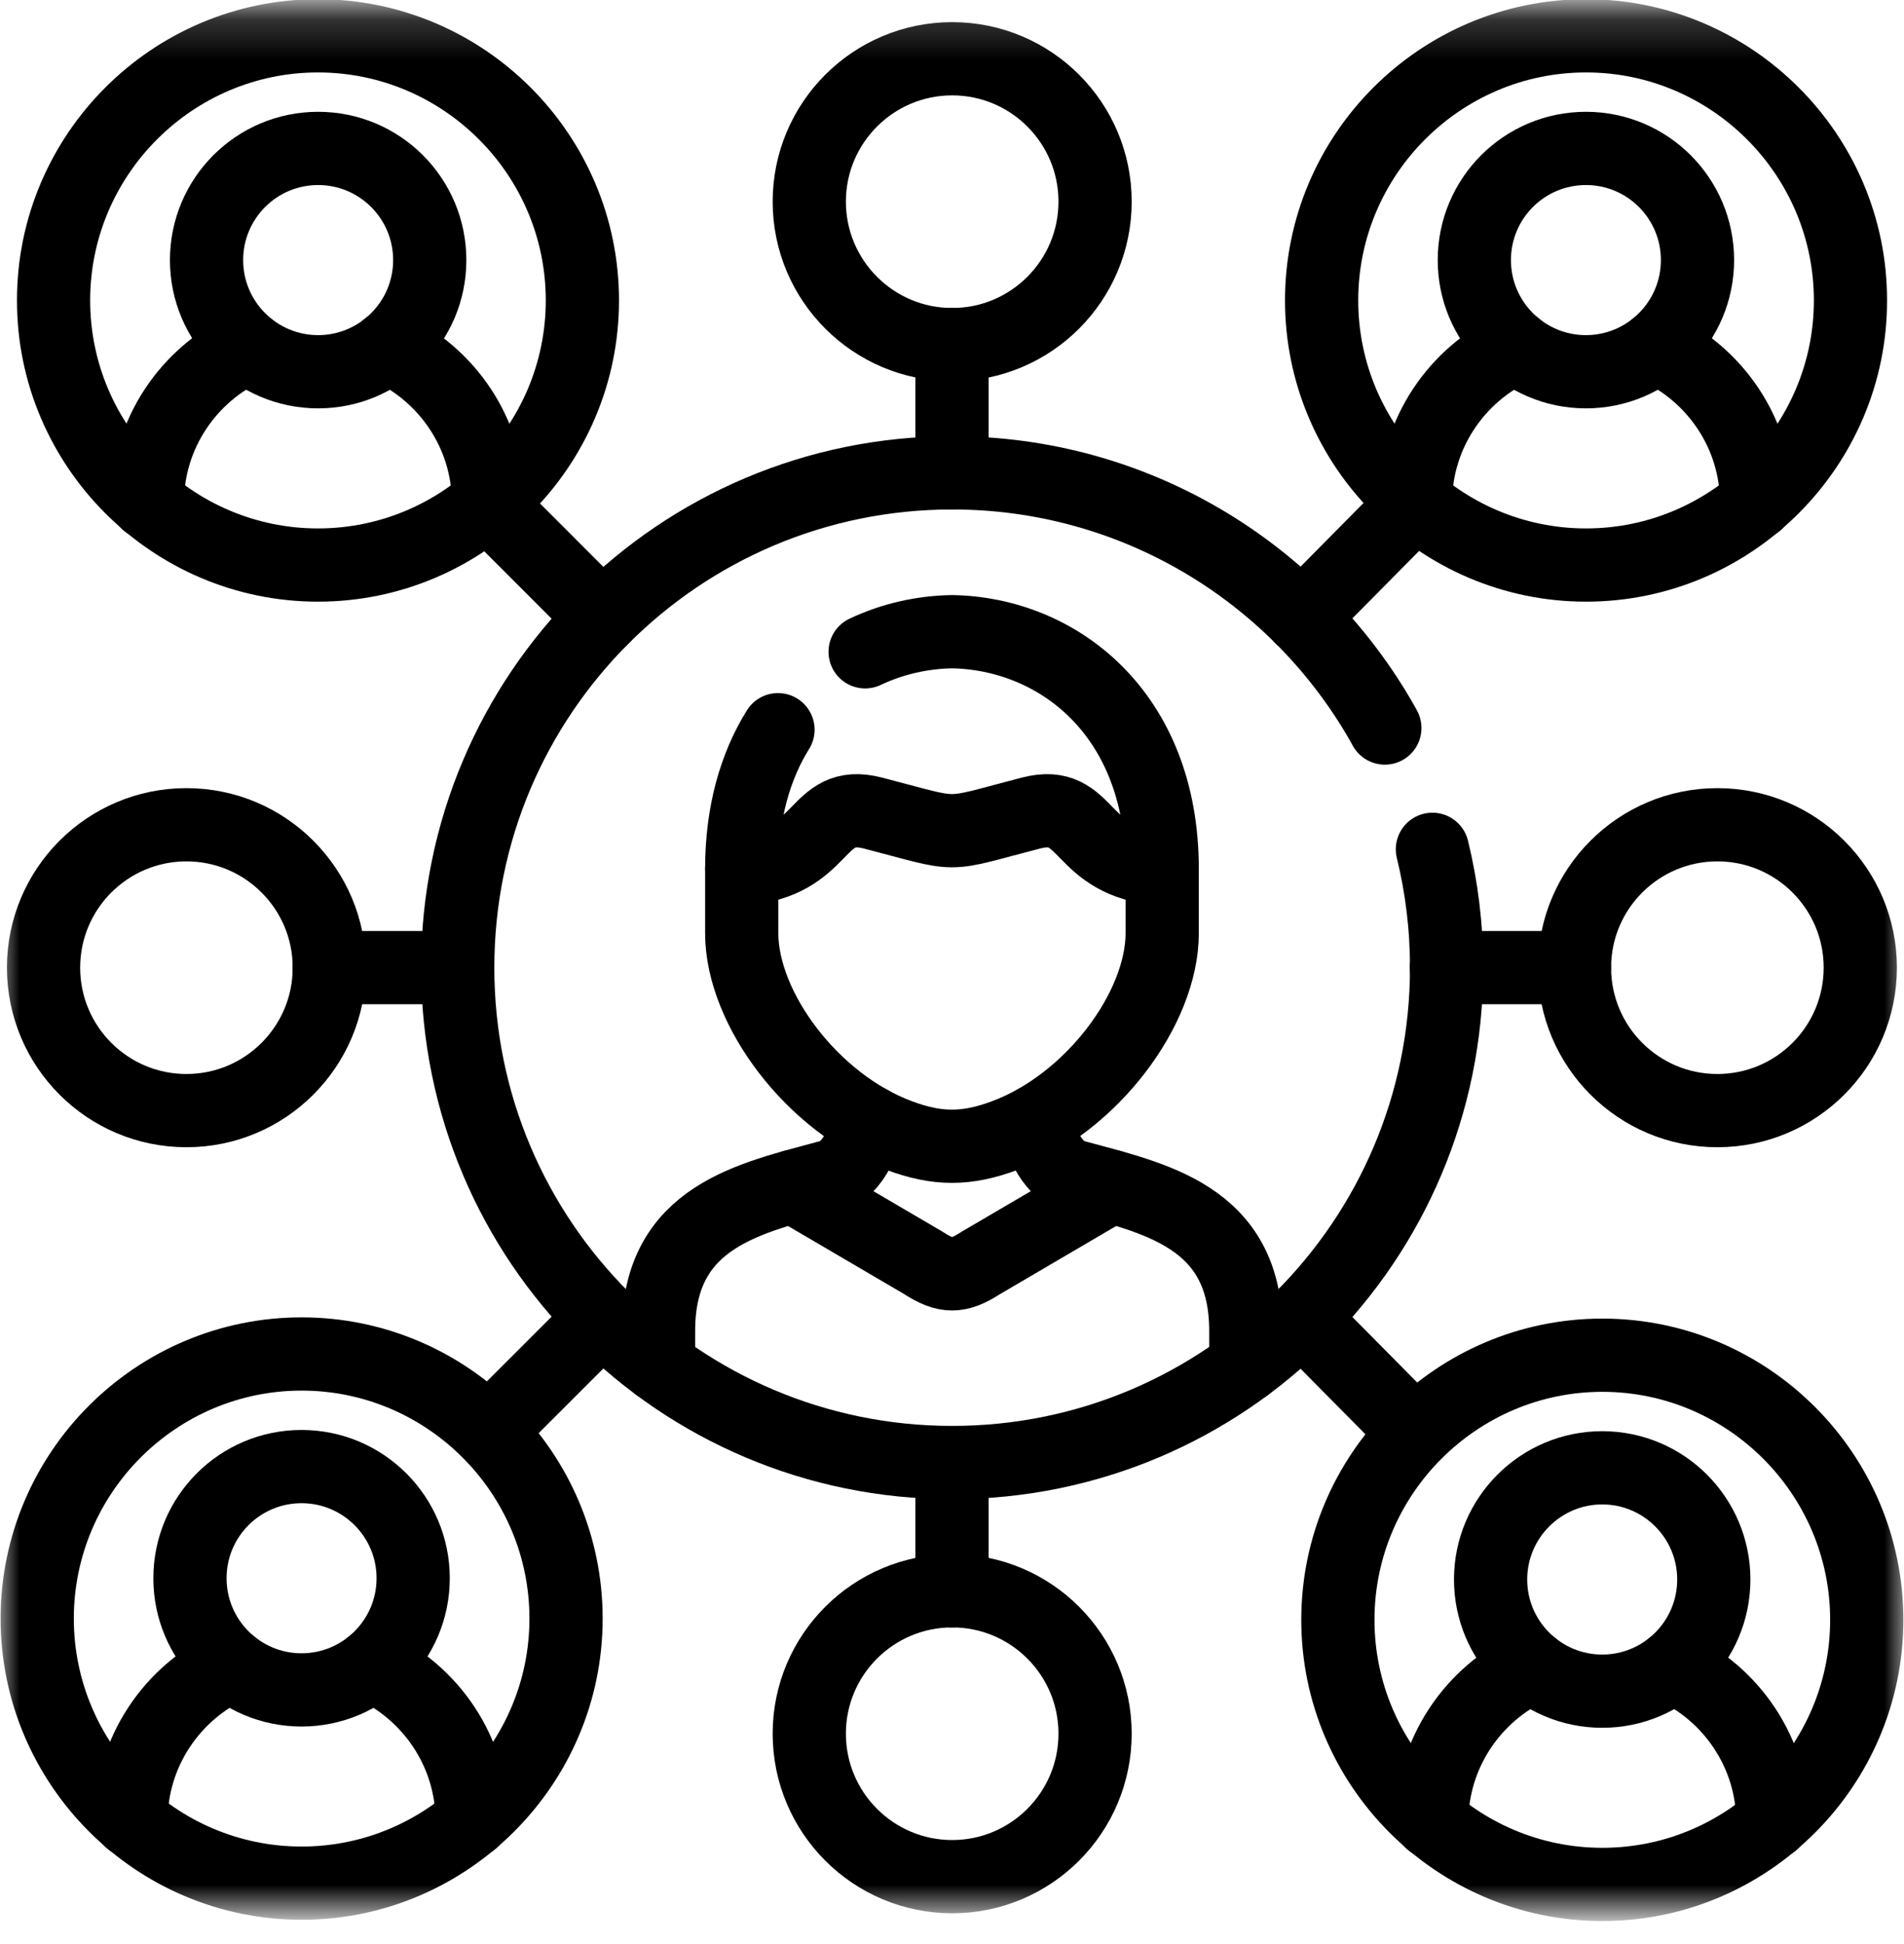 <svg width="48" height="49" viewBox="0 0 48 49" fill="none" xmlns="http://www.w3.org/2000/svg">
<mask id="mask0_4693_26775" style="mask-type:luminance" maskUnits="userSpaceOnUse" x="0" y="0" width="48" height="49">
<path d="M47.077 47.277V1.123H0.923V47.277H47.077Z" fill="white" stroke="white" stroke-width="1.846"/>
</mask>
<g mask="url(#mask0_4693_26775)">
<path d="M39.981 3.741C41.535 3.741 42.794 5.001 42.794 6.556C42.794 8.108 41.535 9.37 39.981 9.37C38.427 9.37 37.168 8.108 37.168 6.556C37.168 5.001 38.427 3.741 39.981 3.741Z" stroke="black" stroke-width="1.846" stroke-miterlimit="10" stroke-linecap="round" stroke-linejoin="round"/>
<path d="M35.684 12.669C35.684 10.931 36.728 9.426 38.22 8.749M41.746 8.749C43.238 9.426 44.283 10.931 44.283 12.669" stroke="black" stroke-width="1.846" stroke-miterlimit="10" stroke-linecap="round" stroke-linejoin="round"/>
<path d="M39.984 14.242C43.654 14.242 46.651 11.244 46.651 7.572C46.651 3.898 43.654 0.903 39.984 0.903C36.312 0.903 33.318 3.898 33.318 7.572C33.318 11.244 36.312 14.242 39.984 14.242Z" stroke="black" stroke-width="1.846" stroke-miterlimit="10" stroke-linecap="round" stroke-linejoin="round"/>
<path d="M40.392 36.996C41.946 36.996 43.205 38.259 43.205 39.811C43.205 41.366 41.946 42.626 40.392 42.626C38.84 42.626 37.578 41.366 37.578 39.811C37.578 38.259 38.84 36.996 40.392 36.996Z" stroke="black" stroke-width="1.846" stroke-miterlimit="10" stroke-linecap="round" stroke-linejoin="round"/>
<path d="M36.094 45.926C36.094 44.188 37.139 42.681 38.63 42.004M42.159 42.004C43.651 42.681 44.693 44.188 44.693 45.926" stroke="black" stroke-width="1.846" stroke-miterlimit="10" stroke-linecap="round" stroke-linejoin="round"/>
<path d="M40.395 47.497C44.067 47.497 47.061 44.502 47.061 40.828C47.061 37.156 44.067 34.158 40.395 34.158C36.725 34.158 33.728 37.156 33.728 40.828C33.728 44.502 36.725 47.497 40.395 47.497Z" stroke="black" stroke-width="1.846" stroke-miterlimit="10" stroke-linecap="round" stroke-linejoin="round"/>
<path d="M34.912 18.35C34.863 18.261 34.813 18.169 34.761 18.083C32.595 14.396 28.588 11.918 24.004 11.918C17.119 11.918 11.539 17.503 11.539 24.389C11.539 31.278 17.119 36.863 24.004 36.863C30.89 36.863 36.469 31.278 36.469 24.389C36.469 23.362 36.346 22.364 36.111 21.407" stroke="black" stroke-width="1.846" stroke-miterlimit="10" stroke-linecap="round" stroke-linejoin="round"/>
<path d="M31.407 34.425V33.541C31.407 30.638 29.08 30.196 27.105 29.655C26.407 29.467 26.225 28.568 26.081 28.278M21.928 28.278C21.784 28.568 21.601 29.467 20.904 29.655C18.929 30.196 16.602 30.638 16.602 33.541V34.425" stroke="black" stroke-width="1.846" stroke-miterlimit="10" stroke-linecap="round" stroke-linejoin="round"/>
<path d="M29.299 21.901V23.522C29.299 25.424 27.512 27.813 25.326 28.623C24.367 28.981 23.631 28.981 22.672 28.623C20.486 27.813 18.699 25.424 18.699 23.522V21.901" stroke="black" stroke-width="1.846" stroke-miterlimit="10" stroke-linecap="round" stroke-linejoin="round"/>
<path d="M19.99 29.904L23.284 31.835C23.843 32.198 24.162 32.198 24.721 31.835L28.015 29.904" stroke="black" stroke-width="1.846" stroke-miterlimit="10" stroke-linecap="round" stroke-linejoin="round"/>
<path d="M21.81 16.429C22.5 16.102 23.25 15.935 23.999 15.922C26.651 15.966 29.299 17.963 29.299 21.901C27.155 21.75 27.473 20.111 25.992 20.493C24.848 20.788 24.425 20.937 23.999 20.937C23.573 20.937 23.15 20.788 22.006 20.493C20.525 20.111 20.844 21.75 18.699 21.901C18.699 20.477 19.044 19.306 19.613 18.392" stroke="black" stroke-width="1.846" stroke-miterlimit="10" stroke-linecap="round" stroke-linejoin="round"/>
<path d="M12.318 12.7L15.189 15.572" stroke="black" stroke-width="1.846" stroke-miterlimit="10" stroke-linecap="round" stroke-linejoin="round"/>
<path d="M32.812 15.569L35.683 12.668" stroke="black" stroke-width="1.846" stroke-miterlimit="10" stroke-linecap="round" stroke-linejoin="round"/>
<path d="M12.318 36.079L15.189 33.21" stroke="black" stroke-width="1.846" stroke-miterlimit="10" stroke-linecap="round" stroke-linejoin="round"/>
<path d="M32.812 33.212L35.683 36.113" stroke="black" stroke-width="1.846" stroke-miterlimit="10" stroke-linecap="round" stroke-linejoin="round"/>
<path d="M8.301 24.389H11.532" stroke="black" stroke-width="1.846" stroke-miterlimit="10" stroke-linecap="round" stroke-linejoin="round"/>
<path d="M39.692 24.389H36.461" stroke="black" stroke-width="1.846" stroke-miterlimit="10" stroke-linecap="round" stroke-linejoin="round"/>
<path d="M24 40.096V36.863" stroke="black" stroke-width="1.846" stroke-miterlimit="10" stroke-linecap="round" stroke-linejoin="round"/>
<path d="M24 8.686V11.918" stroke="black" stroke-width="1.846" stroke-miterlimit="10" stroke-linecap="round" stroke-linejoin="round"/>
<path d="M8.302 24.389C8.302 22.401 6.688 20.788 4.7 20.788C2.712 20.788 1.098 22.401 1.098 24.389C1.098 26.381 2.712 27.993 4.7 27.993C6.688 27.993 8.302 26.381 8.302 24.389Z" stroke="black" stroke-width="1.846" stroke-miterlimit="10" stroke-linecap="round" stroke-linejoin="round"/>
<path d="M39.693 24.389C39.693 22.401 41.308 20.788 43.295 20.788C45.283 20.788 46.898 22.401 46.898 24.389C46.898 26.381 45.283 27.993 43.295 27.993C41.308 27.993 39.693 26.381 39.693 24.389Z" stroke="black" stroke-width="1.846" stroke-miterlimit="10" stroke-linecap="round" stroke-linejoin="round"/>
<path d="M24.005 40.096C25.992 40.096 27.607 41.708 27.607 43.697C27.607 45.688 25.992 47.301 24.005 47.301C22.017 47.301 20.402 45.688 20.402 43.697C20.402 41.708 22.017 40.096 24.005 40.096Z" stroke="black" stroke-width="1.846" stroke-miterlimit="10" stroke-linecap="round" stroke-linejoin="round"/>
<path d="M24.005 8.686C25.992 8.686 27.607 7.073 27.607 5.082C27.607 3.093 25.992 1.481 24.005 1.481C22.017 1.481 20.402 3.093 20.402 5.082C20.402 7.073 22.017 8.686 24.005 8.686Z" stroke="black" stroke-width="1.846" stroke-miterlimit="10" stroke-linecap="round" stroke-linejoin="round"/>
<path d="M7.602 36.965C9.154 36.965 10.416 38.224 10.416 39.779C10.416 41.334 9.154 42.594 7.602 42.594C6.048 42.594 4.789 41.334 4.789 39.779C4.789 38.224 6.048 36.965 7.602 36.965Z" stroke="black" stroke-width="1.846" stroke-miterlimit="10" stroke-linecap="round" stroke-linejoin="round"/>
<path d="M3.303 45.892C3.303 44.154 4.345 42.649 5.837 41.972M9.366 41.972C10.857 42.649 11.902 44.154 11.902 45.892" stroke="black" stroke-width="1.846" stroke-miterlimit="10" stroke-linecap="round" stroke-linejoin="round"/>
<path d="M7.604 47.465C11.274 47.465 14.27 44.468 14.27 40.796C14.27 37.122 11.274 34.127 7.604 34.127C3.931 34.127 0.938 37.122 0.938 40.796C0.938 44.468 3.931 47.465 7.604 47.465Z" stroke="black" stroke-width="1.846" stroke-miterlimit="10" stroke-linecap="round" stroke-linejoin="round"/>
<path d="M8.02 3.741C9.574 3.741 10.834 5.001 10.834 6.556C10.834 8.108 9.574 9.37 8.02 9.37C6.466 9.37 5.207 8.108 5.207 6.556C5.207 5.001 6.466 3.741 8.02 3.741Z" stroke="black" stroke-width="1.846" stroke-miterlimit="10" stroke-linecap="round" stroke-linejoin="round"/>
<path d="M3.715 12.669C3.715 10.931 4.76 9.426 6.251 8.749M9.778 8.749C11.269 9.426 12.314 10.931 12.314 12.669" stroke="black" stroke-width="1.846" stroke-miterlimit="10" stroke-linecap="round" stroke-linejoin="round"/>
<path d="M8.016 14.242C11.688 14.242 14.682 11.244 14.682 7.572C14.682 3.898 11.688 0.903 8.016 0.903C4.346 0.903 1.35 3.898 1.35 7.572C1.35 11.244 4.346 14.242 8.016 14.242Z" stroke="black" stroke-width="1.846" stroke-miterlimit="10" stroke-linecap="round" stroke-linejoin="round"/>
</g>
</svg>

